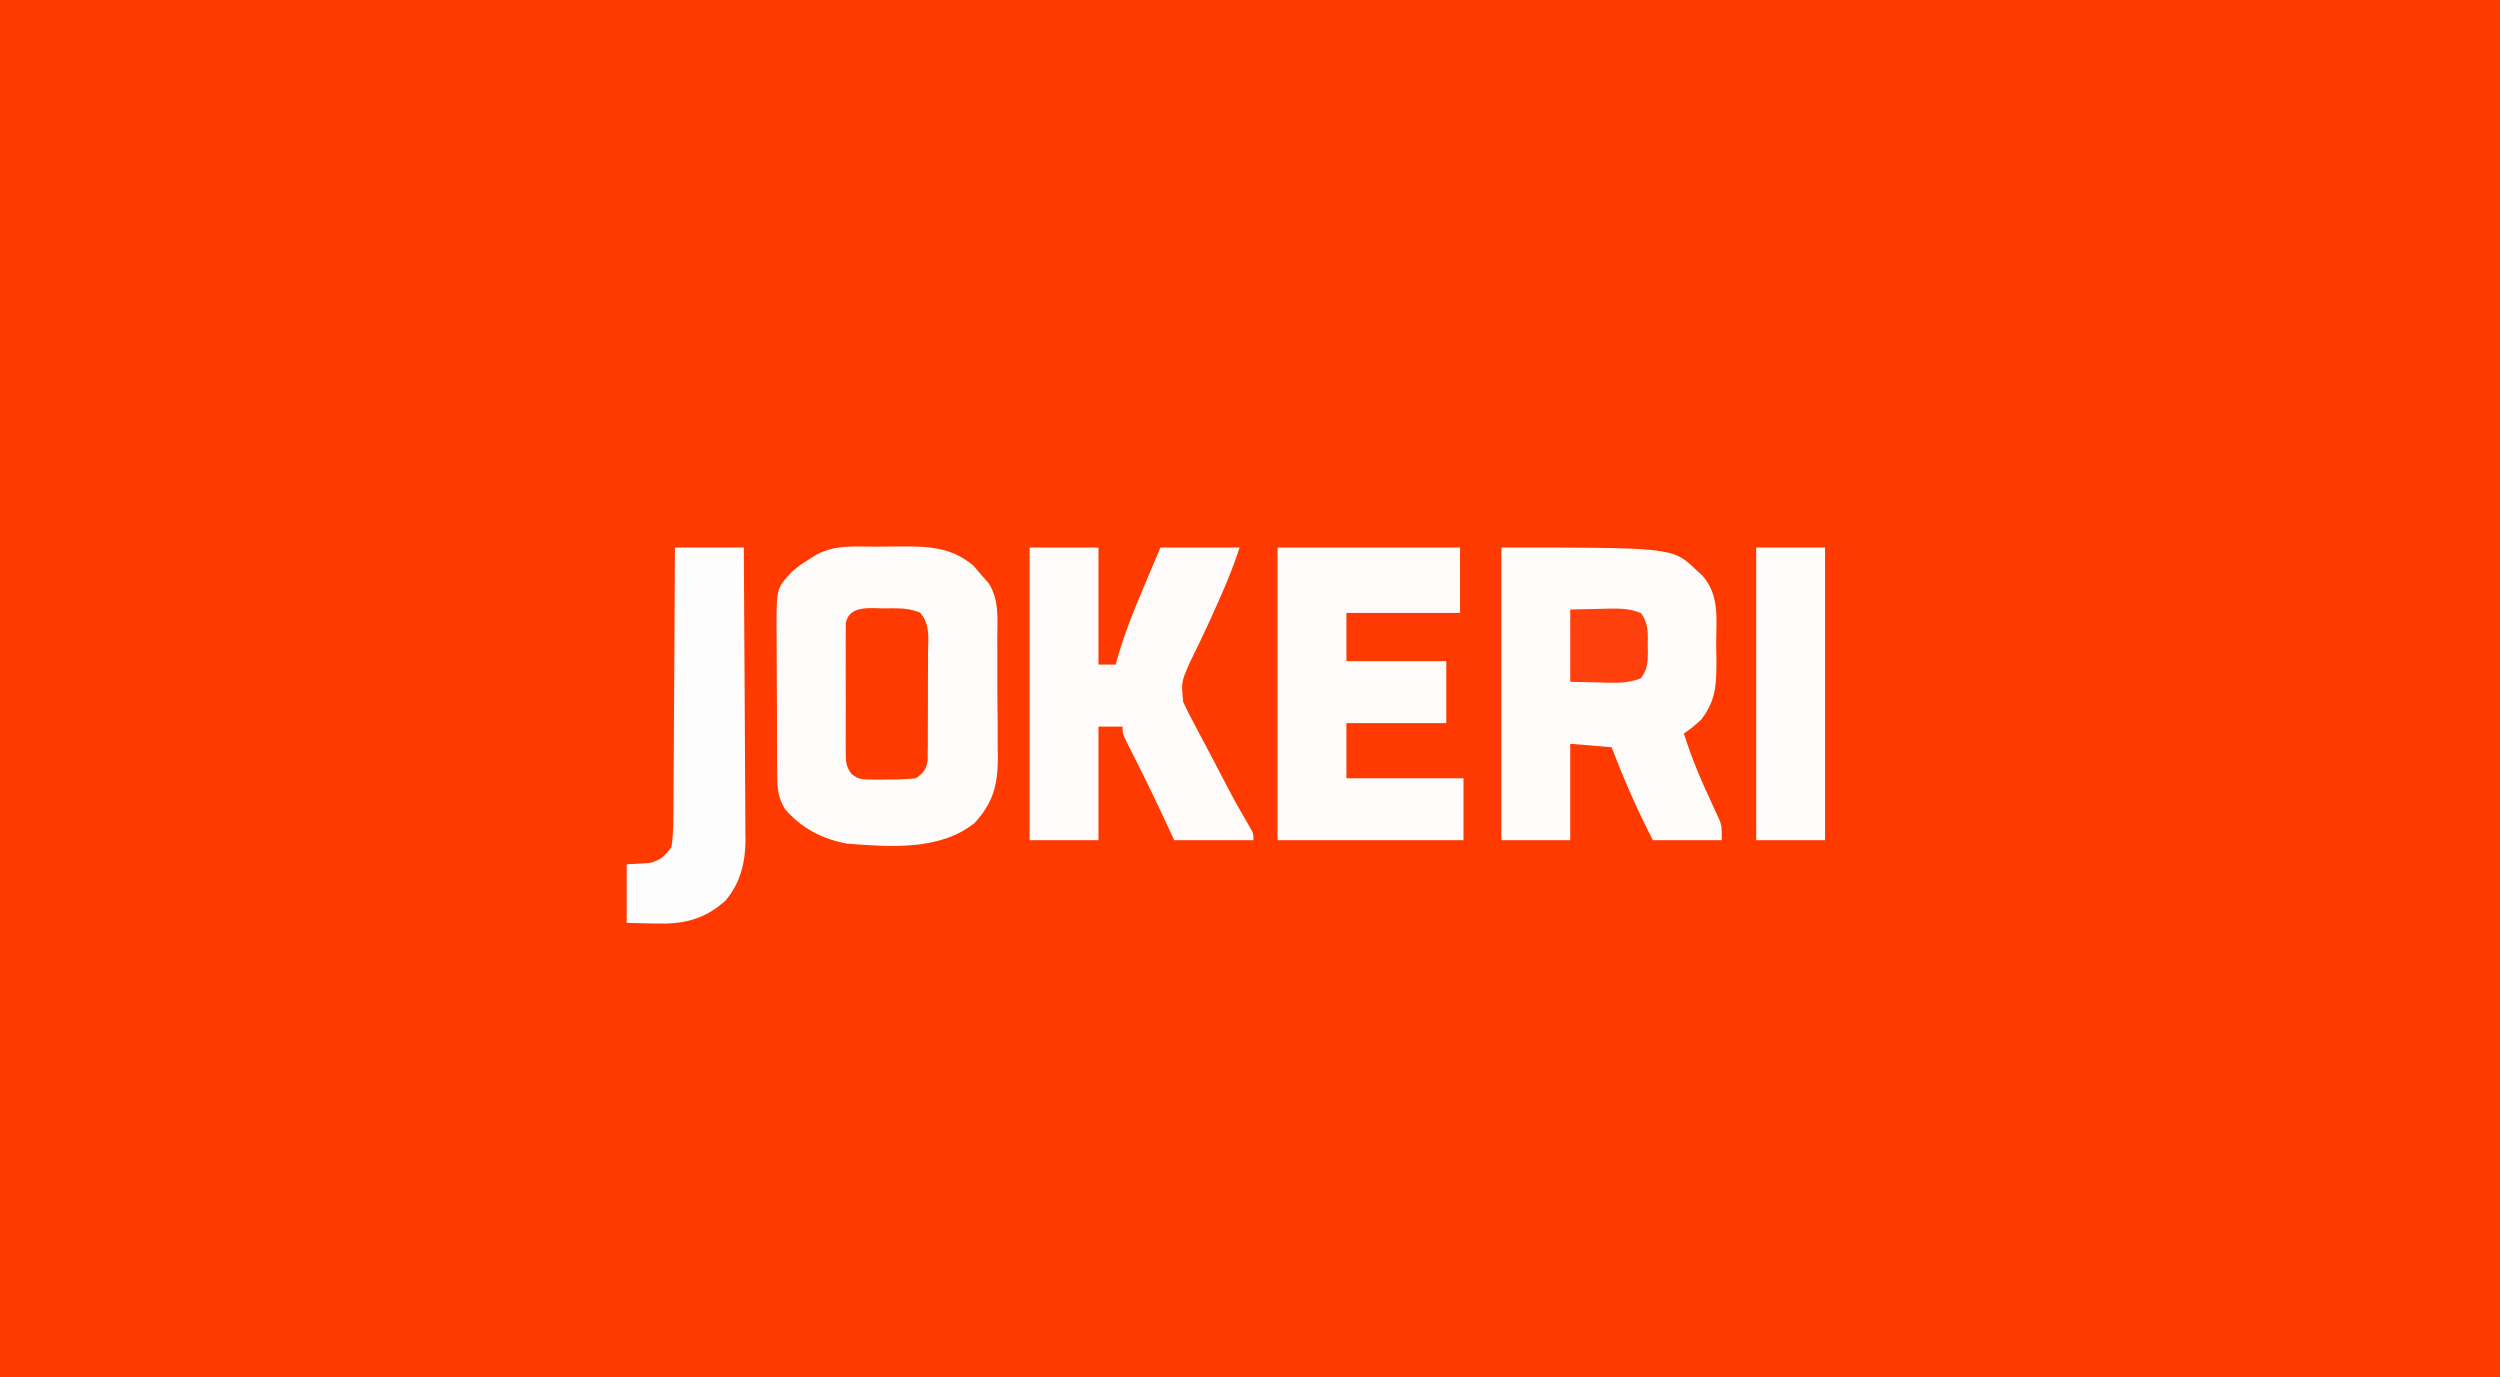 <?xml version="1.0" encoding="UTF-8"?>
<svg version="1.1" xmlns="http://www.w3.org/2000/svg" width="726" height="400">
<rect width="100%" height="100%" fill="#333333" stroke="none"/>
<path d="M0 0 C239.58 0 479.16 0 726 0 C726 132 726 264 726 400 C486.42 400 246.84 400 0 400 C0 268 0 136 0 0 Z " fill="#FE3A00" transform="translate(0,0)"/>
<path d="M0 0 C2.059 -0.01 4.117 -0.041 6.175 -0.072 C14.65 -0.106 21.418 -0.104 28.146 5.553 C28.888 6.44 29.631 7.326 30.396 8.24 C31.437 9.414 31.437 9.414 32.499 10.612 C35.682 15.488 35.006 21.366 34.997 26.979 C35.006 28.214 35.014 29.449 35.023 30.722 C35.038 33.998 35.032 37.274 35.02 40.551 C35.021 43.861 35.076 47.171 35.118 50.48 C35.123 53.021 35.124 55.563 35.122 58.104 C35.141 59.285 35.159 60.467 35.178 61.684 C35.093 69.371 33.709 74.526 28.396 80.24 C18.224 88.409 3.619 87.146 -8.604 86.24 C-15.741 84.915 -21.83 81.807 -26.604 76.24 C-28.64 72.923 -28.866 70.328 -28.895 66.465 C-28.908 65.304 -28.92 64.142 -28.933 62.945 C-28.936 61.694 -28.938 60.443 -28.94 59.154 C-28.947 57.865 -28.953 56.575 -28.96 55.246 C-28.972 52.518 -28.976 49.789 -28.975 47.061 C-28.975 43.575 -29.002 40.089 -29.036 36.604 C-29.064 33.266 -29.063 29.929 -29.065 26.592 C-29.08 25.345 -29.094 24.098 -29.109 22.813 C-29.052 12.046 -29.052 12.046 -24.604 7.24 C-22.35 5.377 -22.35 5.377 -20.042 3.928 C-19.277 3.437 -18.513 2.945 -17.725 2.439 C-12.178 -0.697 -6.2 0.018 0 0 Z " fill="#FEFCFB" transform="translate(254.604,158.76)"/>
<path d="M0 0 C49.733 0 49.733 0 56.5 6.438 C57.129 7.014 57.758 7.59 58.406 8.184 C63.507 13.997 62.368 20.977 62.375 28.312 C62.399 29.619 62.424 30.925 62.449 32.271 C62.471 39.359 62.453 44.333 58 50 C55.25 52.438 55.25 52.438 53 54 C55.227 61.182 58.113 67.891 61.303 74.689 C61.65 75.448 61.998 76.207 62.355 76.988 C62.83 78.002 62.83 78.002 63.313 79.036 C64 81 64 81 64 85 C57.4 85 50.8 85 44 85 C39.421 76.169 35.572 67.273 32 58 C28.04 57.67 24.08 57.34 20 57 C20 66.24 20 75.48 20 85 C13.4 85 6.8 85 0 85 C0 56.95 0 28.9 0 0 Z " fill="#FEFBFB" transform="translate(436,159)"/>
<path d="M0 0 C6.6 0 13.2 0 20 0 C20 11.22 20 22.44 20 34 C21.65 34 23.3 34 25 34 C25.156 33.425 25.313 32.849 25.474 32.256 C27.522 25.057 30.257 18.255 33.188 11.375 C33.651 10.275 34.114 9.176 34.592 8.043 C35.723 5.36 36.861 2.68 38 0 C45.59 0 53.18 0 61 0 C59.461 4.616 57.775 9.004 55.812 13.438 C55.359 14.473 55.359 14.473 54.896 15.529 C53.321 19.1 51.705 22.647 50.02 26.168 C49.702 26.833 49.385 27.498 49.057 28.184 C48.173 30.025 47.278 31.86 46.383 33.695 C44.04 39.117 44.04 39.117 44.594 44.848 C45.562 46.971 46.623 49.015 47.734 51.066 C48.325 52.201 48.325 52.201 48.928 53.359 C50.187 55.768 51.468 58.165 52.75 60.562 C53.598 62.178 54.444 63.795 55.289 65.412 C59.352 73.24 59.352 73.24 63.767 80.871 C65 83 65 83 65 85 C57.41 85 49.82 85 42 85 C40.824 82.484 39.649 79.968 38.438 77.375 C35.172 70.4 31.773 63.509 28.25 56.66 C27 54 27 54 27 52 C24.69 52 22.38 52 20 52 C20 62.89 20 73.78 20 85 C13.4 85 6.8 85 0 85 C0 56.95 0 28.9 0 0 Z " fill="#FEFBFA" transform="translate(299,159)"/>
<path d="M0 0 C17.49 0 34.98 0 53 0 C53 6.27 53 12.54 53 19 C42.11 19 31.22 19 20 19 C20 23.62 20 28.24 20 33 C29.57 33 39.14 33 49 33 C49 38.94 49 44.88 49 51 C39.43 51 29.86 51 20 51 C20 56.28 20 61.56 20 67 C31.22 67 42.44 67 54 67 C54 72.94 54 78.88 54 85 C36.18 85 18.36 85 0 85 C0 56.95 0 28.9 0 0 Z " fill="#FEFBFA" transform="translate(371,159)"/>
<path d="M0 0 C6.6 0 13.2 0 20 0 C20.091 11.84 20.164 23.679 20.207 35.52 C20.228 41.018 20.256 46.516 20.302 52.014 C20.345 57.325 20.369 62.635 20.38 67.945 C20.387 69.967 20.401 71.989 20.423 74.01 C20.452 76.852 20.456 79.692 20.454 82.533 C20.476 83.775 20.476 83.775 20.498 85.042 C20.453 91.477 18.947 97.572 14.659 102.56 C8.336 108.21 2.178 109.457 -5.938 109.188 C-9.928 109.095 -9.928 109.095 -14 109 C-14 103.39 -14 97.78 -14 92 C-11.786 91.87 -9.573 91.74 -7.359 91.609 C-4.1 90.768 -3.04 89.691 -1 87 C-0.597 84.063 -0.436 81.497 -0.454 78.56 C-0.444 77.71 -0.433 76.861 -0.423 75.986 C-0.393 73.183 -0.392 70.381 -0.391 67.578 C-0.376 65.633 -0.359 63.688 -0.341 61.744 C-0.297 56.628 -0.277 51.512 -0.262 46.395 C-0.242 41.174 -0.2 35.952 -0.16 30.73 C-0.085 20.487 -0.037 10.244 0 0 Z " fill="#FEFDFD" transform="translate(196,159)"/>
<path d="M0 0 C6.6 0 13.2 0 20 0 C20 28.05 20 56.1 20 85 C13.4 85 6.8 85 0 85 C0 56.95 0 28.9 0 0 Z " fill="#FEFBFB" transform="translate(510,159)"/>
<path d="M0 0 C0.716 -0.016 1.432 -0.032 2.17 -0.049 C5.079 -0.052 7.57 0.106 10.268 1.236 C13.237 4.672 12.612 8.518 12.559 12.906 C12.56 13.849 12.562 14.792 12.563 15.764 C12.561 17.758 12.55 19.752 12.529 21.746 C12.5 24.801 12.508 27.855 12.521 30.91 C12.515 32.846 12.507 34.783 12.496 36.719 C12.499 37.634 12.502 38.55 12.505 39.494 C12.486 40.77 12.486 40.77 12.467 42.072 C12.461 42.82 12.456 43.569 12.45 44.339 C11.947 46.899 11.153 47.78 9.062 49.312 C6.14 49.611 3.479 49.731 0.562 49.688 C-0.21 49.699 -0.982 49.711 -1.777 49.723 C-7.415 49.693 -7.415 49.693 -9.657 48.059 C-11.261 45.871 -11.317 44.661 -11.326 41.965 C-11.335 41.09 -11.345 40.216 -11.354 39.315 C-11.348 38.375 -11.342 37.434 -11.336 36.465 C-11.339 35.497 -11.342 34.53 -11.345 33.533 C-11.347 31.487 -11.341 29.442 -11.329 27.397 C-11.313 24.259 -11.328 21.121 -11.348 17.982 C-11.346 15.997 -11.342 14.012 -11.336 12.027 C-11.342 11.085 -11.348 10.142 -11.354 9.171 C-11.345 8.3 -11.335 7.428 -11.326 6.531 C-11.323 5.763 -11.321 4.995 -11.318 4.203 C-10.262 -1.04 -4.181 -0.019 0 0 Z " fill="#FE3A01" transform="translate(256.938,176.688)"/>
<path d="M0 0 C2.888 -0.062 5.775 -0.124 8.75 -0.188 C9.653 -0.215 10.557 -0.242 11.487 -0.27 C14.838 -0.305 17.423 -0.236 20.547 1.043 C22.75 4.01 22.581 6.953 22.5 10.5 C22.515 11.177 22.531 11.854 22.547 12.551 C22.523 15.529 22.344 17.537 20.547 19.957 C16.638 21.558 12.923 21.314 8.75 21.188 C5.862 21.126 2.975 21.064 0 21 C0 14.07 0 7.14 0 0 Z " fill="#FE410C" transform="translate(456,177)"/>
</svg>
